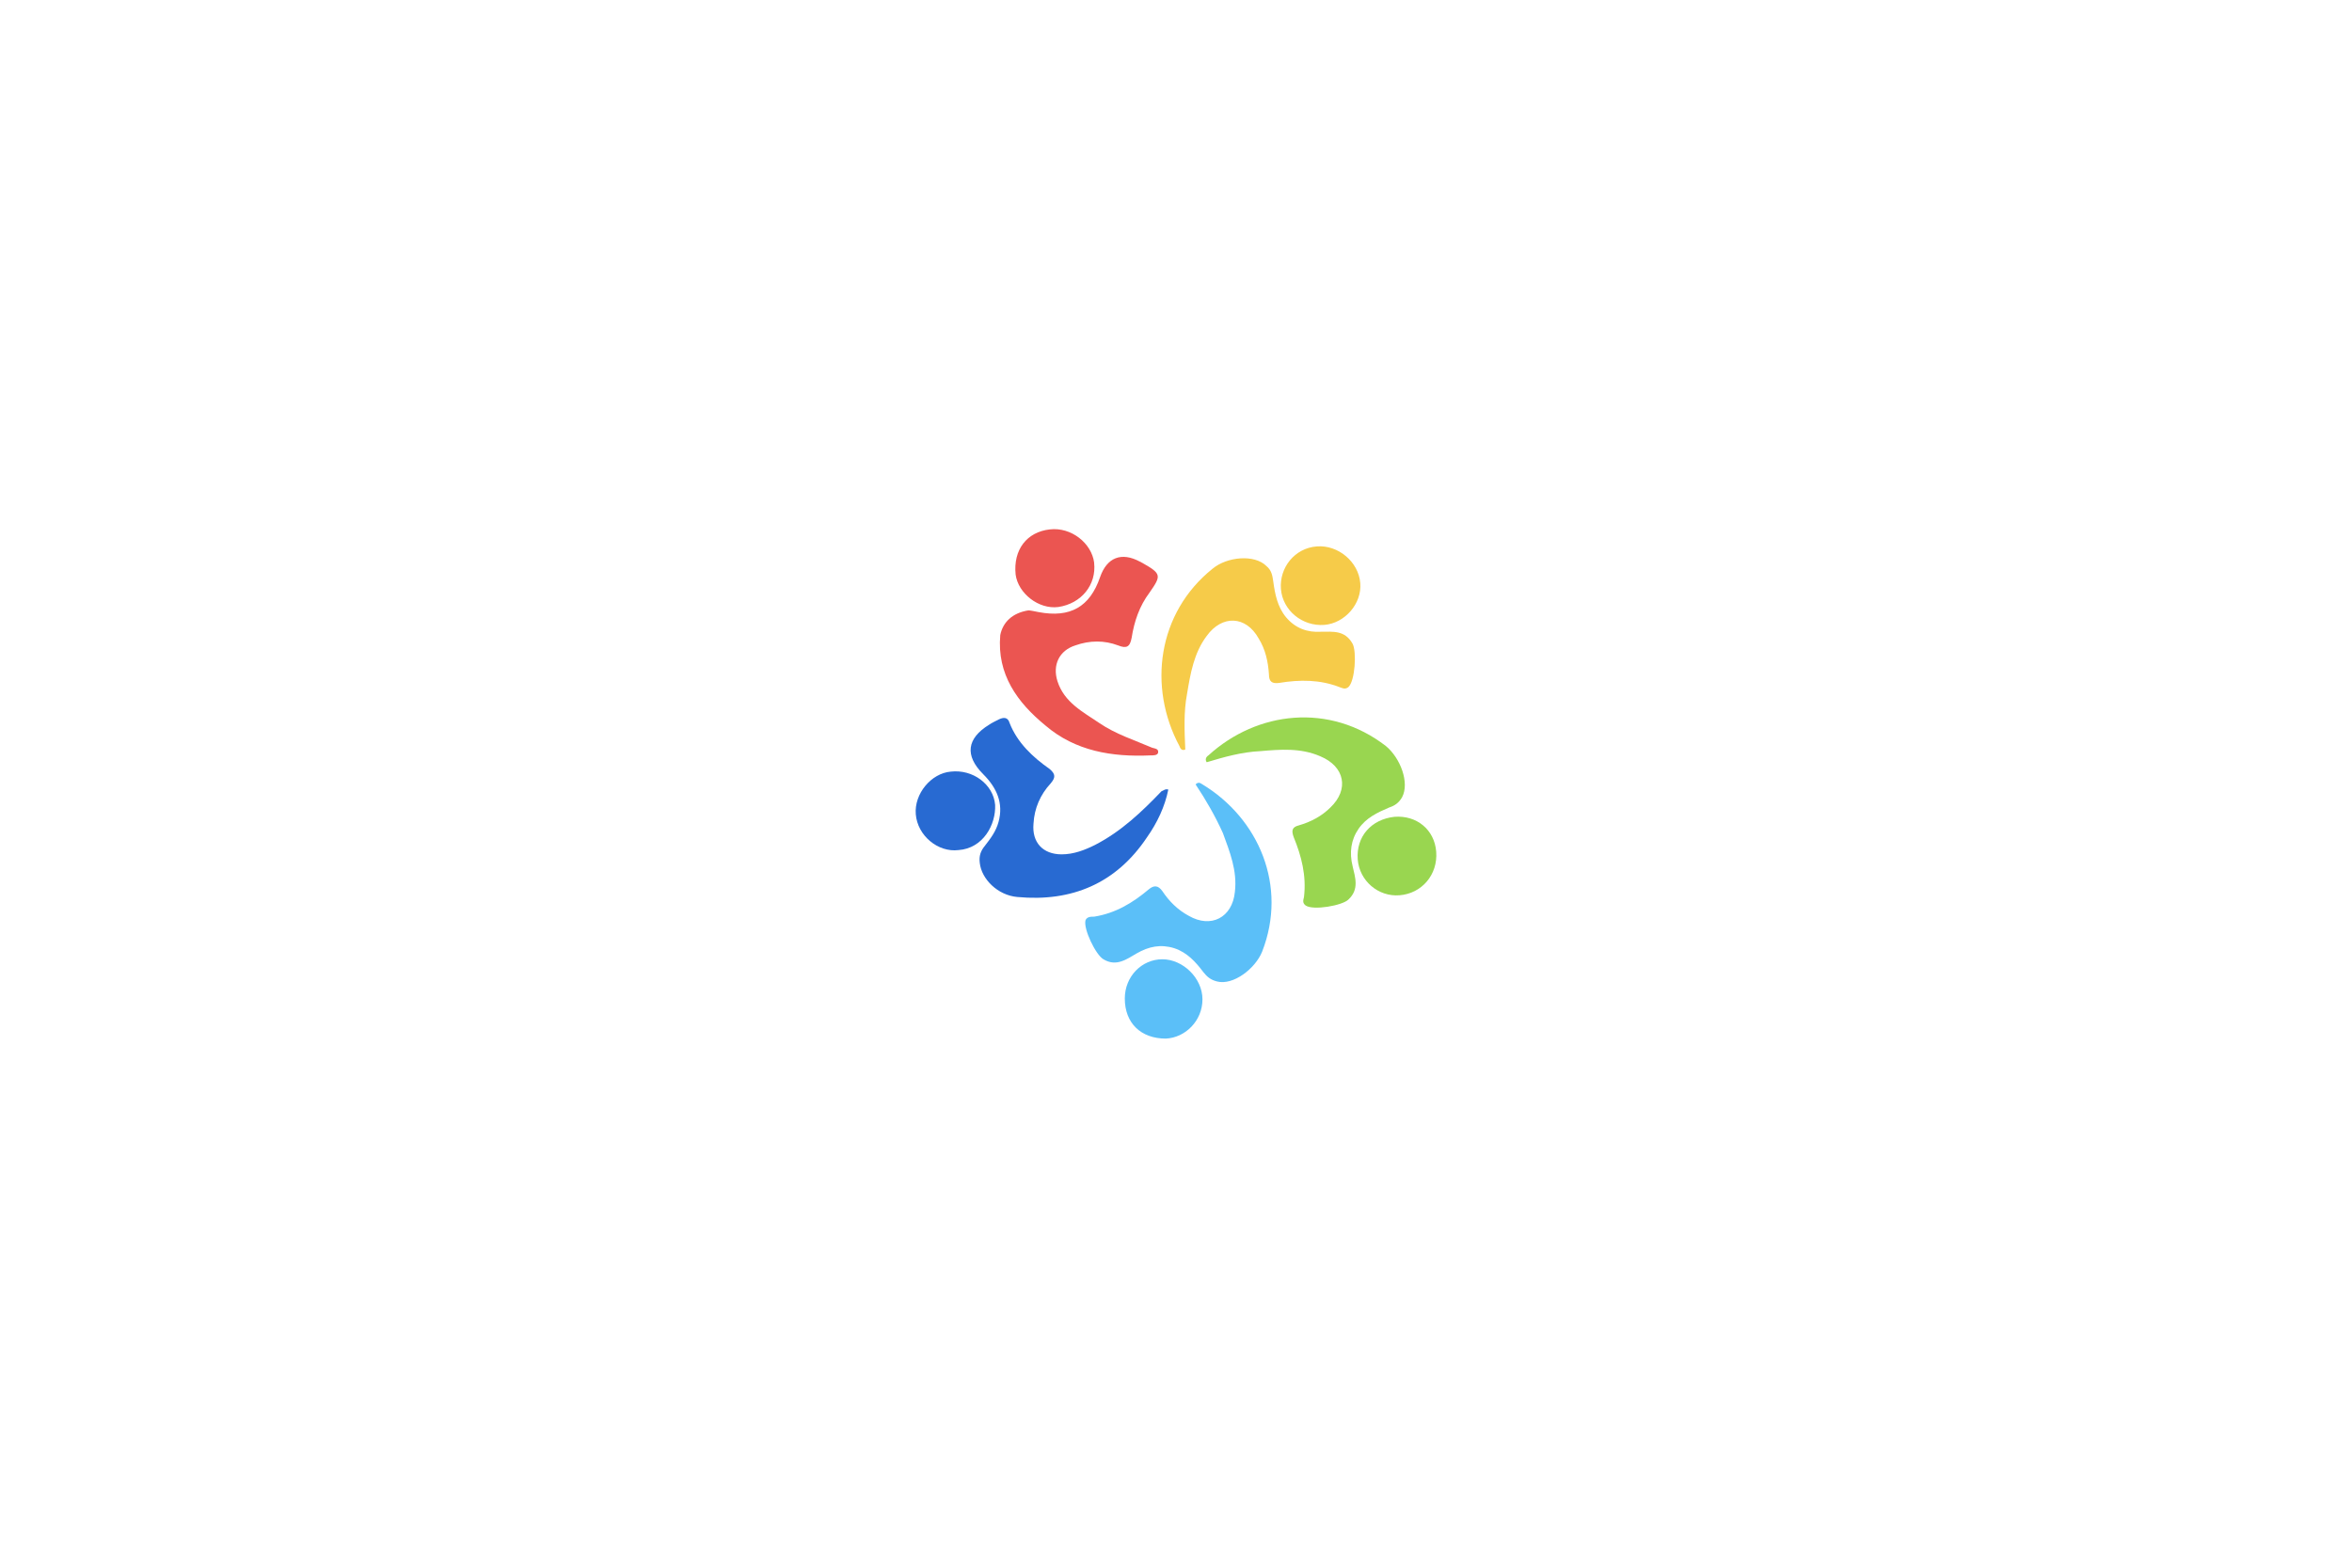 <svg xmlns="http://www.w3.org/2000/svg" data-name="Layer 2" viewBox="0 0 600 400"><defs><filter id="a" width="334" height="329" x="153.18" y="55.45" filterUnits="userSpaceOnUse"><feOffset dx="19.52" dy="19.52"/><feGaussianBlur result="blur" stdDeviation="19.52"/><feFlood flood-color="#000" flood-opacity=".5"/><feComposite in2="blur" operator="in"/><feComposite in="SourceGraphic"/></filter></defs><g data-name="Layer 1"><path fill="none" d="M0 0h600v400H0z"/><path fill="#fff" d="M230.45 95h139.1c21.09 0 38.14 17.05 38.14 38.14v133.72c0 21.09-17.05 38.14-38.14 38.14h-139.1c-21.09 0-38.14-17.05-38.14-38.14V133.14c0-21.09 17.05-38.14 38.14-38.14Z" filter="url(#a)"/><path fill="#99d650" d="M355.72 208.41c5.66-.44 10.23 3.26 10.66 8.92.44 5.88-3.7 10.66-9.36 11.1-5.44.44-10.23-3.7-10.66-9.14-.44-5.88 3.48-10.23 9.36-10.88Z"/><path fill="#5bbff8" d="M286.94 254.77c0-5.66 4.35-10.01 9.58-10.01s10.23 4.79 10.23 10.23-4.35 9.79-9.36 10.01c-6.31 0-10.45-3.92-10.45-10.23Z"/><path fill="#f6cb49" d="M302.39 191.22c-.87.44-1.31-.22-1.52-.87-8.05-15.02-5.66-33.95 8.49-45.27 3.7-3.05 10.66-3.7 13.71-.65 1.31 1.09 1.52 2.39 1.74 3.92.44 3.26 1.09 6.53 3.26 9.14 2.39 2.83 5.44 3.92 8.92 3.7 3.05 0 6.09-.44 8.05 3.05 1.09 1.96.65 9.58-1.09 11.1-.87.65-1.52.22-2.18 0-5.01-1.96-10.23-1.96-15.45-1.09-1.74.22-2.61-.22-2.61-2.18-.22-3.26-.87-6.31-2.61-9.14-3.26-5.88-9.36-6.09-13.28-.65-3.26 4.35-4.14 9.58-5.01 14.8-.87 4.57-.65 9.36-.44 14.15 0 0-.22 0 0 0Z"/><path fill="#99d650" d="M307.83 194.48c-.44-.65-.22-1.31.44-1.74 12.41-11.32 30.91-13.49 45.27-2.39 3.7 3.05 6.09 9.36 4.14 13.06-.87 1.52-1.96 2.18-3.26 2.61-3.05 1.31-5.88 2.61-7.84 5.44-1.96 2.83-2.39 6.09-1.52 9.58.65 2.83 1.74 5.88-1.09 8.49-1.52 1.52-8.92 2.83-10.88 1.52-.87-.65-.65-1.31-.44-2.18.65-5.44-.65-10.45-2.61-15.23-.65-1.74-.44-2.61 1.31-3.05 3.05-.87 5.88-2.39 8.05-4.57 4.79-4.57 3.7-10.45-2.61-13.06-5.01-2.18-10.23-1.74-15.23-1.31-4.79.22-9.36 1.52-13.71 2.83Z"/><path fill="#5bbff8" d="M305.01 200.14c.65-.65 1.09-.44 1.74 0 14.36 8.71 21.76 25.9 15.23 42.66-1.74 4.35-7.4 8.71-11.53 7.62-1.74-.44-2.61-1.31-3.48-2.39-1.96-2.61-4.14-5.01-7.4-6.09-3.48-1.09-6.53-.44-9.58 1.31-2.61 1.52-5.22 3.48-8.49 1.52-1.96-1.09-5.22-7.84-4.57-10.01.44-.87 1.31-.87 2.18-.87 5.44-.87 9.79-3.48 13.93-6.96 1.31-1.09 2.39-1.09 3.48.44 1.74 2.61 3.92 4.79 6.75 6.31 5.66 3.26 11.1.44 11.75-6.09.65-5.44-1.31-10.23-3.05-15.02-1.96-4.35-4.35-8.49-6.96-12.41Z"/><path fill="#286ad2" d="M298.04 201.45c-.87 4.35-2.83 8.49-5.44 12.19-7.84 11.75-19.15 16.54-33.08 15.23-5.01-.44-9.14-4.57-9.58-8.71-.22-1.74.22-3.05 1.31-4.35 1.52-1.96 2.83-3.7 3.48-6.09 1.31-4.79-.44-8.71-3.92-12.19-4.79-4.79-4.14-9.14 1.52-12.62.65-.44 1.52-.87 2.39-1.31 1.31-.65 2.39-.65 2.83.87 1.96 5.01 5.88 8.71 10.23 11.75 1.52 1.31 1.52 2.18.22 3.7-2.61 2.83-4.14 6.31-4.35 10.23-.44 4.79 2.39 7.84 7.18 7.84 3.05 0 5.88-1.09 8.49-2.39 6.75-3.48 11.97-8.49 16.98-13.71.65-.22.87-.65 1.74-.44Z"/><path fill="#eb5551" d="M262.35 155.74c.44 0 1.52.22 2.61.44 8.05 1.52 13.06-1.31 15.67-8.92 1.74-5.01 5.44-6.53 10.23-3.92.22 0 .22.22.44.22 5.01 2.83 5.01 3.26 1.96 7.62-2.61 3.48-3.92 7.4-4.57 11.53-.44 2.39-1.31 2.83-3.48 1.96-3.48-1.31-7.18-1.31-10.88 0-4.14 1.31-5.88 5.01-4.57 9.14 1.74 5.44 6.53 7.84 10.66 10.66 4.14 2.83 8.92 4.35 13.49 6.31.65.22 1.74.22 1.52 1.31-.22.65-1.09.65-1.96.65-9.79.44-19.15-1.09-26.77-7.62-7.18-5.88-12.41-13.06-11.53-23.07.65-3.26 3.05-5.66 7.18-6.31Z"/><path fill="#286ad2" d="M244.5 216.9c-5.22.65-10.45-3.7-10.88-9.14-.44-5.22 3.92-10.45 8.92-10.88 5.66-.65 10.88 3.26 11.32 8.49.22 5.01-3.05 11.1-9.36 11.53Z"/><path fill="#f6cb49" d="M335.91 139.42c5.44-.44 10.66 3.92 11.1 9.36.44 5.22-3.92 10.23-9.14 10.66-5.66.44-10.66-3.7-11.1-9.14-.44-5.44 3.48-10.45 9.14-10.88Z"/><path fill="#eb5551" d="M279.11 143.56c.65 5.66-3.26 10.45-9.14 11.32-5.01.65-10.23-3.48-10.88-8.27-.65-6.31 2.83-10.88 8.71-11.53 5.44-.65 10.66 3.48 11.32 8.49Z"/></g></svg>